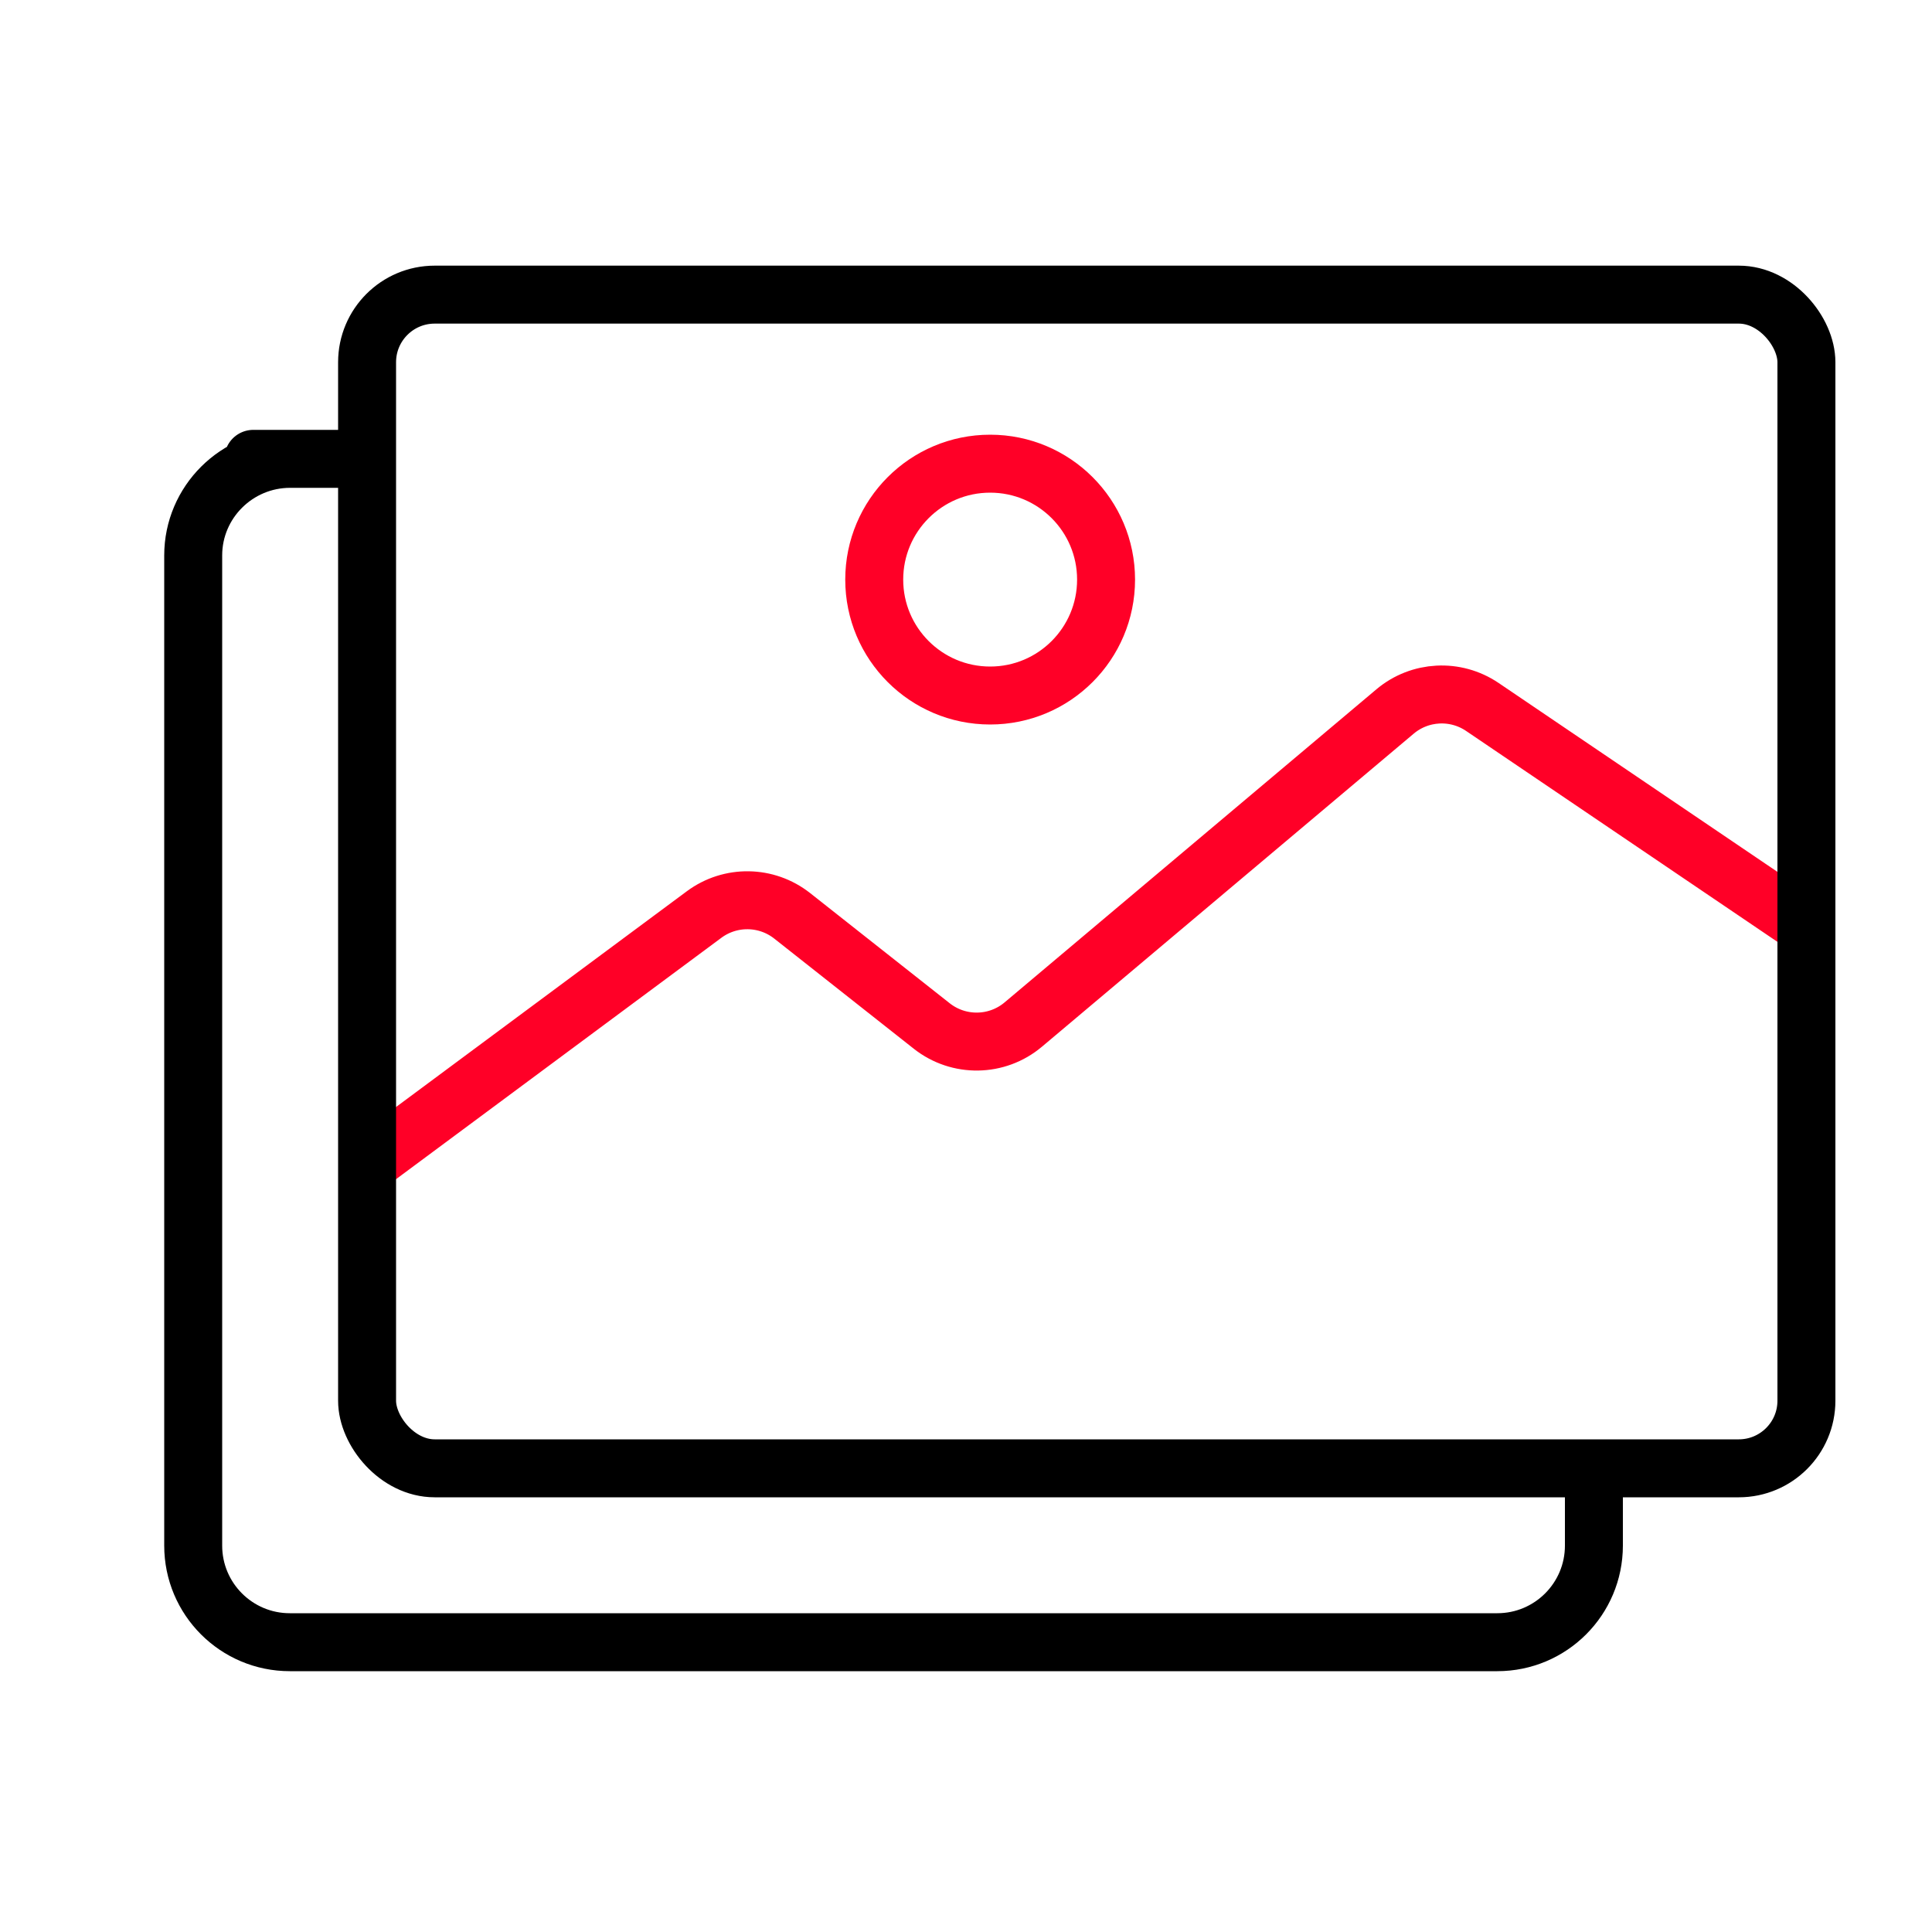 <svg fill="none" height="80" viewBox="0 0 80 80" width="80" xmlns="http://www.w3.org/2000/svg"><g stroke-width="2.4"><path d="m16 19c-15.006 0 6.268 0-3.987 0-2.209 0-4.013 1.791-4.013 4v41c0 2.209 1.791 4 4 4h50c2.209 0 4-1.791 4-4v-4" stroke="#000"/><path d="m15.5 48 13.656-10.132c1.088-.807 2.583-.785 3.647.055l5.778 4.561c1.118.882 2.702.858 3.791-.06l15.393-12.962c1.027-.865 2.503-.942 3.615-.189l13.621 9.227" stroke="#ff0027"/><circle cx="41" cy="24" r="4.8" stroke="#ff0027"/><rect height="48.6" rx="2.8" stroke="#000" width="59.6" x="15.2" y="12.2"/></g></svg>